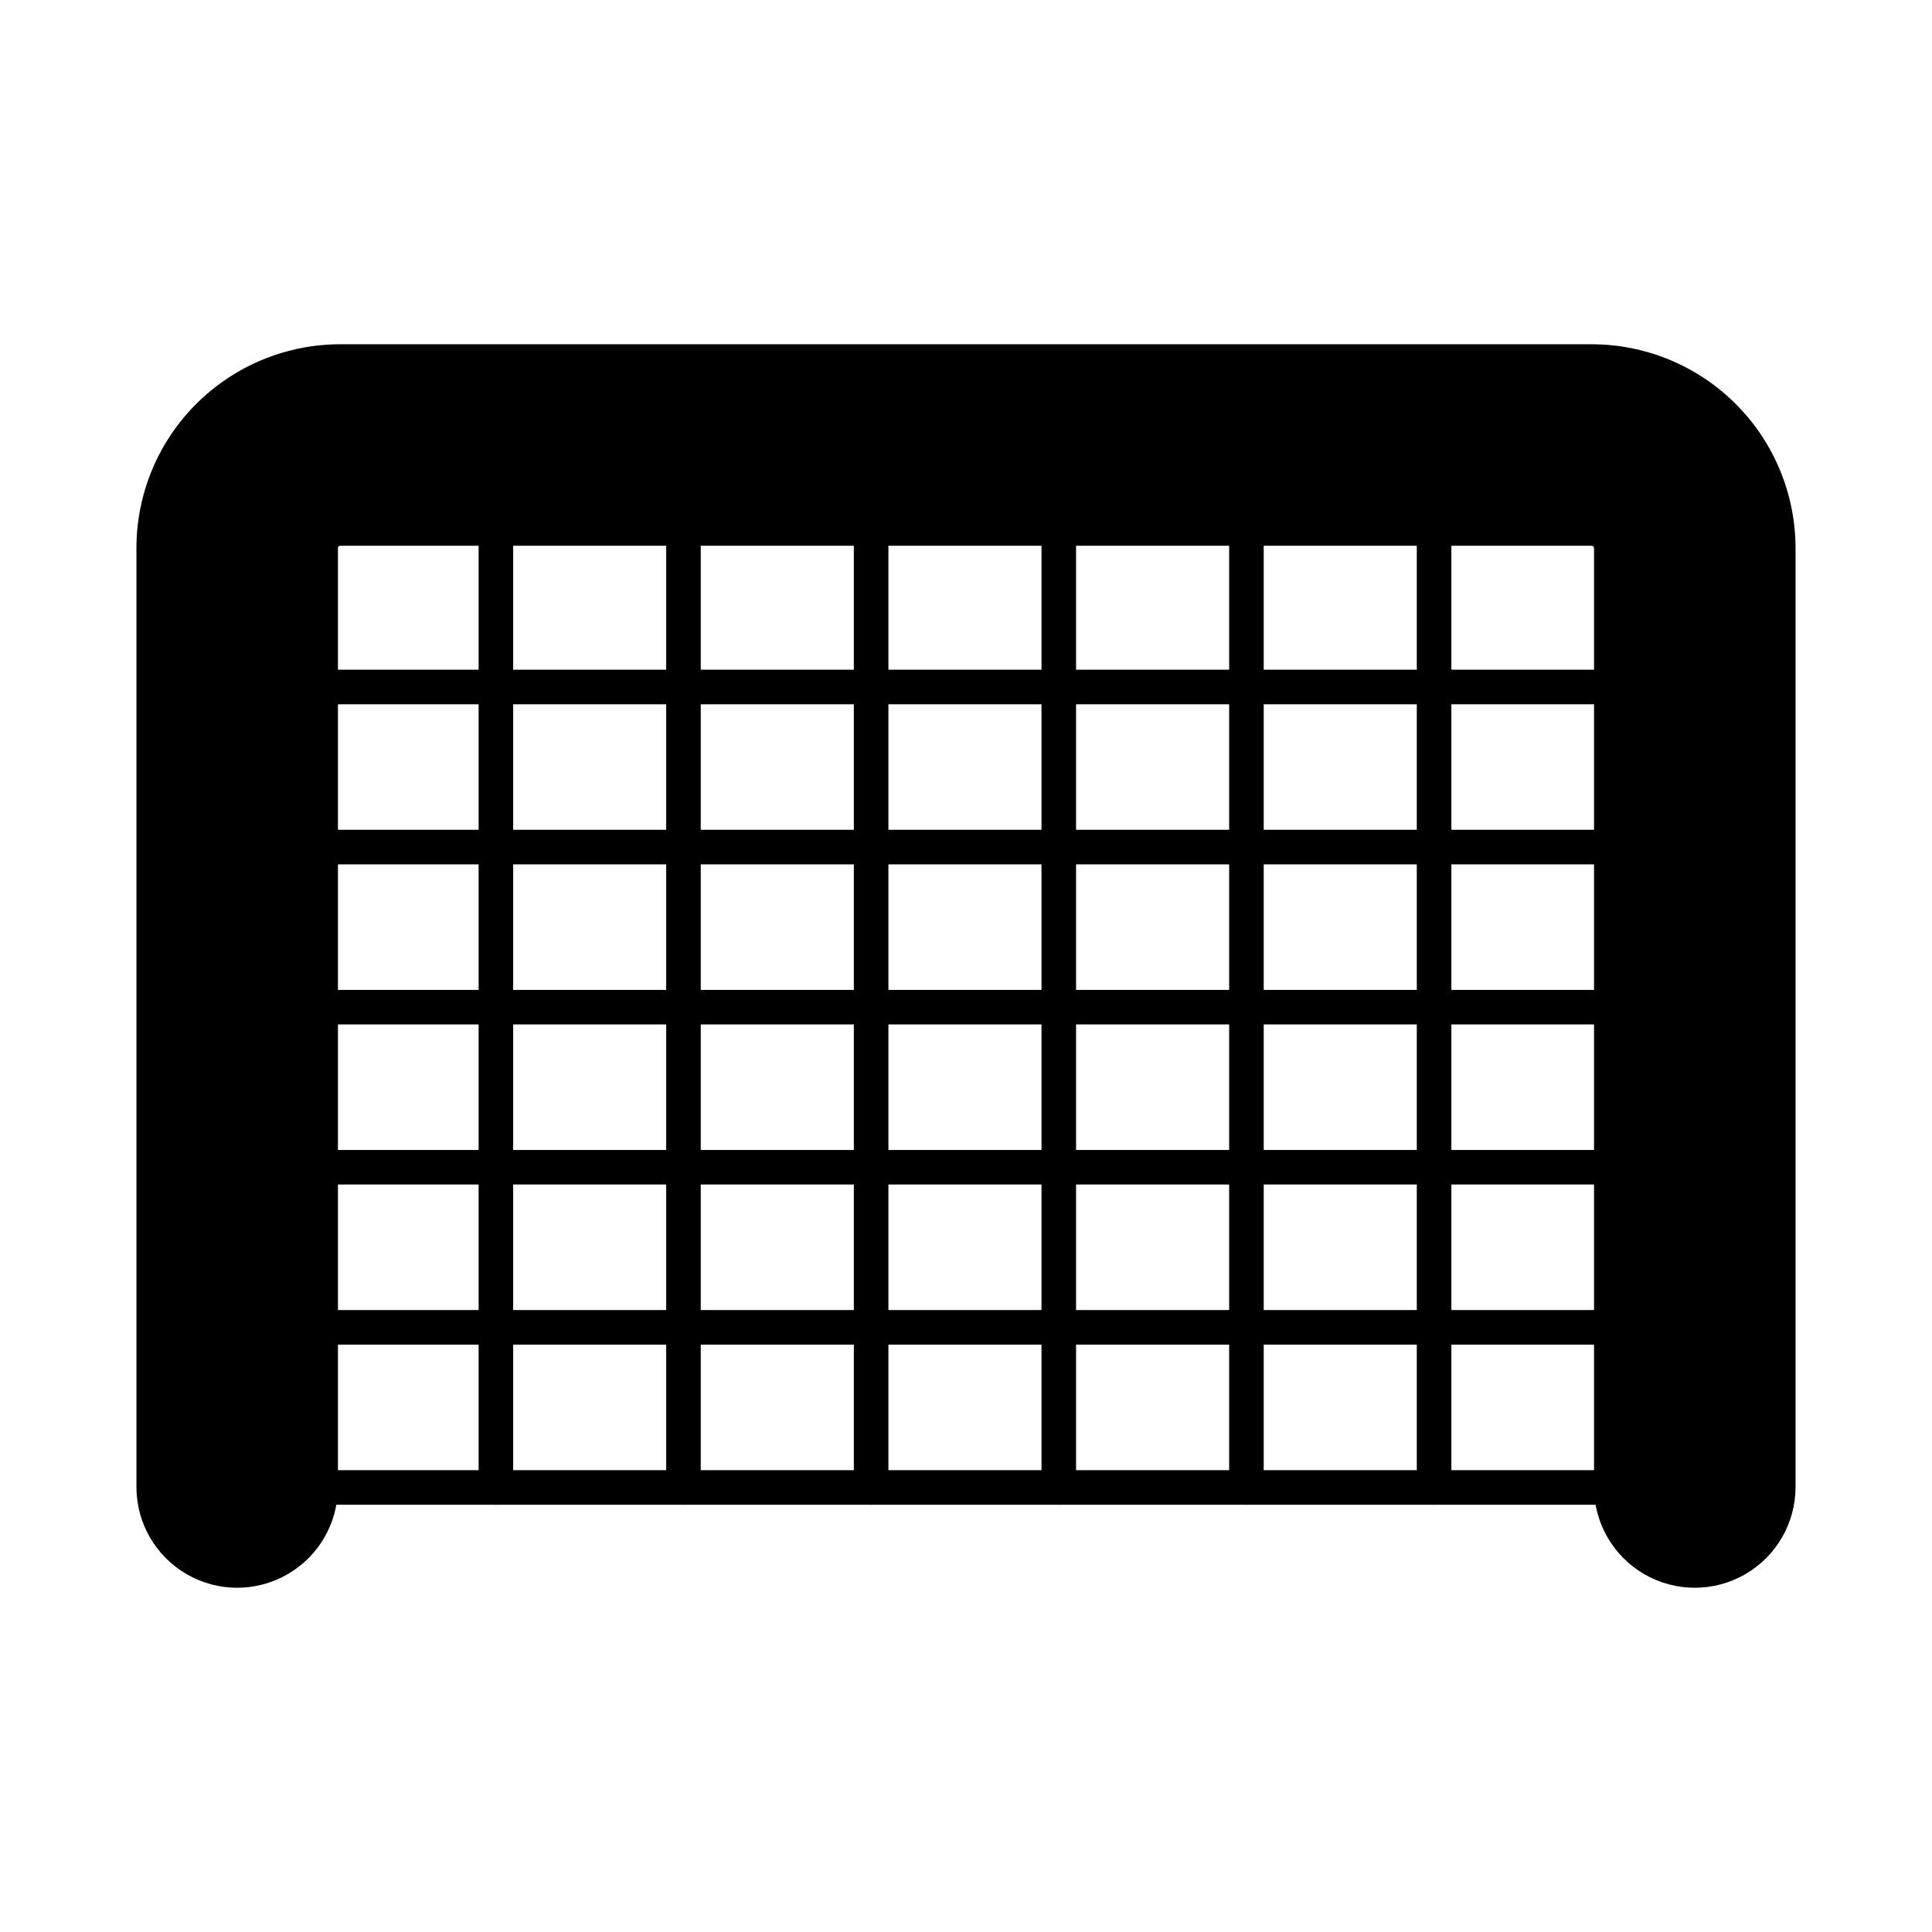 <?xml version="1.0" encoding="UTF-8"?>
<!-- Uploaded to: SVG Find, www.svgrepo.com, Generator: SVG Find Mixer Tools -->
<svg fill="#000000" width="800px" height="800px" version="1.1" viewBox="144 144 512 512" xmlns="http://www.w3.org/2000/svg">
 <g>
  <path d="m619.84 289.23v248.84c0 9.539-5.09 18.352-13.352 23.125-8.262 4.769-18.441 4.769-26.703 0-8.262-4.773-13.352-13.586-13.352-23.125v-248.84c-0.004-0.164-0.074-0.32-0.195-0.434-0.121-0.109-0.281-0.168-0.445-0.164h-331.64c-0.16-0.012-0.32 0.047-0.434 0.16-0.113 0.117-0.172 0.273-0.16 0.438v248.84c0 9.539-5.09 18.352-13.352 23.125-8.262 4.769-18.441 4.769-26.703 0-8.262-4.773-13.348-13.586-13.348-23.125v-248.84c0.012-14.32 5.703-28.047 15.828-38.172s23.852-15.816 38.168-15.828h331.64c14.324 0.008 28.059 5.699 38.191 15.82 10.133 10.125 15.832 23.855 15.855 38.18z"/>
  <path d="m571 330.64h-342.01c-2.531 0-4.582-2.051-4.582-4.578 0-2.531 2.051-4.582 4.582-4.582h342.01c2.531 0 4.582 2.051 4.582 4.582 0 2.527-2.051 4.578-4.582 4.578z"/>
  <path d="m571 373.06h-342.01c-2.531 0-4.582-2.051-4.582-4.578 0-2.531 2.051-4.582 4.582-4.582h342.01c2.531 0 4.582 2.051 4.582 4.582 0 2.527-2.051 4.578-4.582 4.578z"/>
  <path d="m571 415.49h-342.01c-2.531 0-4.582-2.051-4.582-4.578 0-2.531 2.051-4.582 4.582-4.582h342.01c2.531 0 4.582 2.051 4.582 4.582 0 2.527-2.051 4.578-4.582 4.578z"/>
  <path d="m571 457.91h-342.01c-2.531 0-4.582-2.051-4.582-4.582 0-2.527 2.051-4.578 4.582-4.578h342.01c2.531 0 4.582 2.051 4.582 4.578 0 2.531-2.051 4.582-4.582 4.582z"/>
  <path d="m571 500.34h-342.01c-2.531 0-4.582-2.051-4.582-4.582 0-2.527 2.051-4.578 4.582-4.578h342.01c2.531 0 4.582 2.051 4.582 4.578 0 2.531-2.051 4.582-4.582 4.582z"/>
  <path d="m571 542.77h-342.01c-2.531 0-4.582-2.051-4.582-4.582 0-2.527 2.051-4.578 4.582-4.578h342.01c2.531 0 4.582 2.051 4.582 4.578 0 2.531-2.051 4.582-4.582 4.582z"/>
  <path d="m275.42 542.77c-2.531 0-4.582-2.051-4.582-4.582v-254.13c0-2.531 2.051-4.582 4.582-4.582 2.527 0 4.578 2.051 4.578 4.582v254.13c0 1.215-0.48 2.383-1.34 3.238-0.859 0.859-2.023 1.344-3.238 1.344z"/>
  <path d="m325.13 542.77c-2.531 0-4.582-2.051-4.582-4.582v-254.13c0-2.531 2.051-4.582 4.582-4.582 2.527 0 4.578 2.051 4.578 4.582v254.13c0 1.215-0.48 2.383-1.34 3.238-0.859 0.859-2.023 1.344-3.238 1.344z"/>
  <path d="m374.86 542.77c-2.531 0-4.582-2.051-4.582-4.582v-254.13c0-2.531 2.051-4.582 4.582-4.582 2.527 0 4.578 2.051 4.578 4.582v254.13c0 1.215-0.48 2.383-1.34 3.238-0.859 0.859-2.023 1.344-3.238 1.344z"/>
  <path d="m424.59 542.77c-2.531 0-4.582-2.051-4.582-4.582v-254.13c0-2.531 2.051-4.582 4.582-4.582 2.527 0 4.578 2.051 4.578 4.582v254.13c0 1.215-0.48 2.383-1.34 3.238-0.859 0.859-2.023 1.344-3.238 1.344z"/>
  <path d="m474.32 542.77c-2.531 0-4.582-2.051-4.582-4.582v-254.13c0-2.531 2.051-4.582 4.582-4.582 2.527 0 4.578 2.051 4.578 4.582v254.13c0 1.215-0.48 2.383-1.34 3.238-0.859 0.859-2.023 1.344-3.238 1.344z"/>
  <path d="m524.05 542.77c-2.531 0-4.582-2.051-4.582-4.582v-254.13c0-2.531 2.051-4.582 4.582-4.582 2.527 0 4.578 2.051 4.578 4.582v254.13c0 1.215-0.48 2.383-1.34 3.238-0.859 0.859-2.023 1.344-3.238 1.344z"/>
 </g>
</svg>